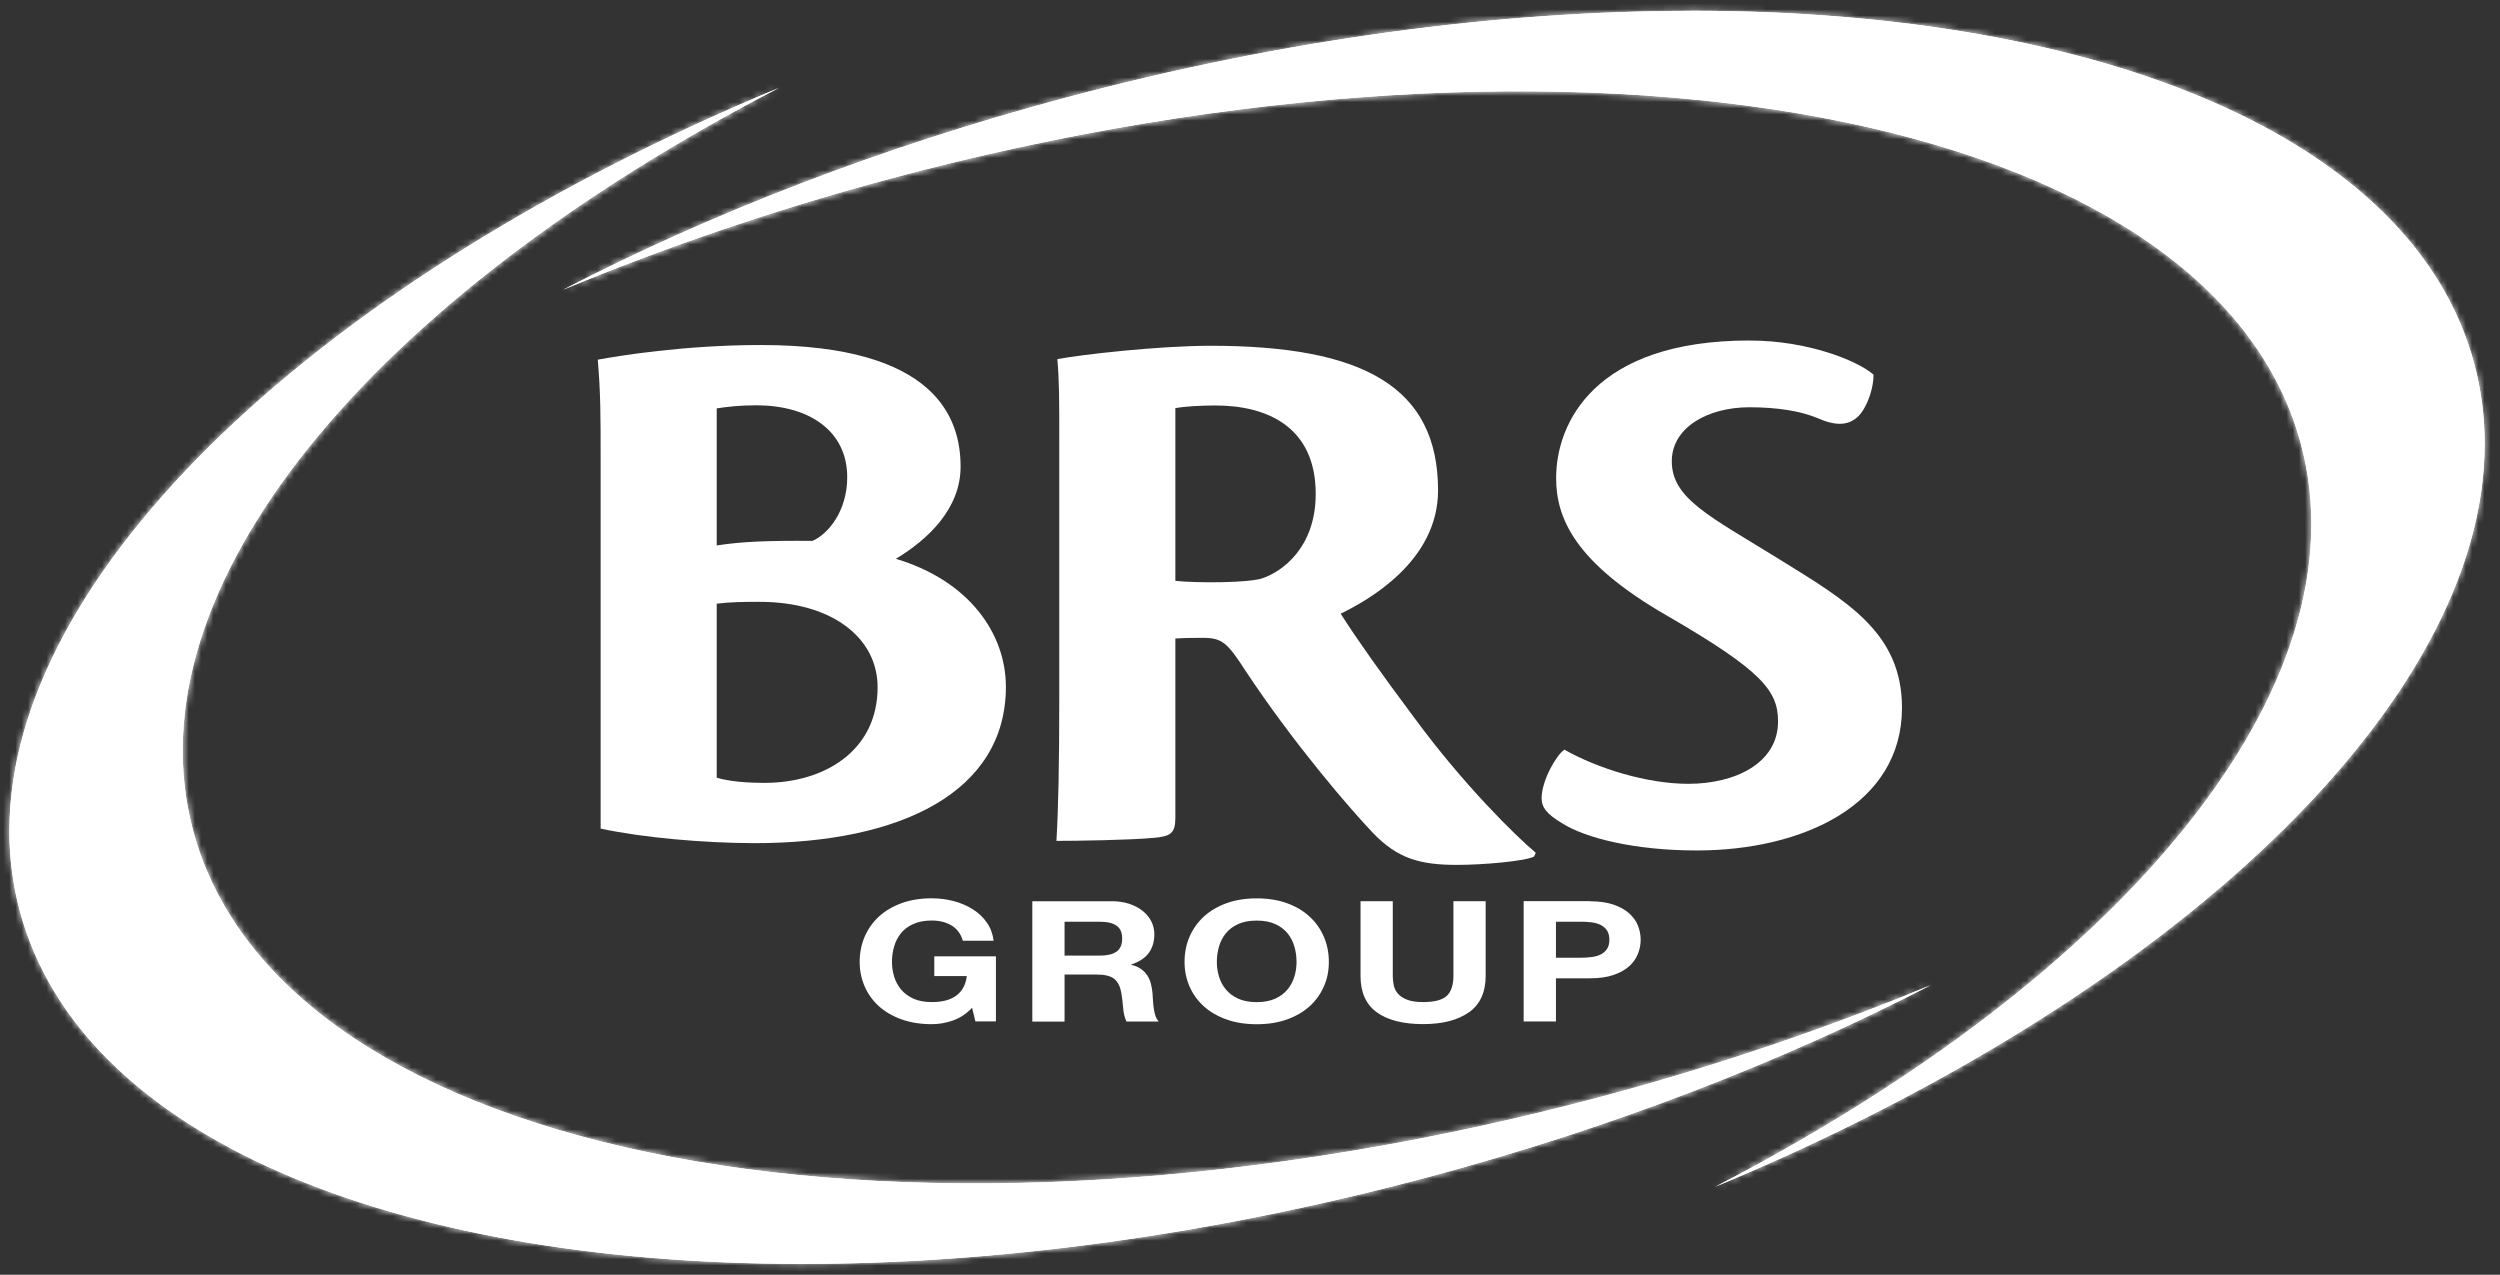 <svg fill="none" height="206" viewBox="0 0 404 206" width="404" xmlns="http://www.w3.org/2000/svg" xmlns:xlink="http://www.w3.org/1999/xlink"><rect x="0" y="0" width="404" height="206" fill="#333333" stroke="none"/><mask id="a" height="204" maskUnits="userSpaceOnUse" width="401" x="1" y="1"><path d="m1.52 134.205v.16c0 4.37.56 8.67 1.69 12.88 9.76 36.45 60.09 56.99 126.36 57h.07c31.11 0 65.73-4.53 101.32-14.07 29.74-7.97 57.15-18.64 81.09-31-16.59 6.9-34.37 12.99-53.09 18-111.43 29.86-213.391 10.64-227.75-42.93-10.52-39.27 28.96-86.09 94.68-120.05-74.281 30.91-124.3 78.27-124.37 120.01zm271.88-132.45c-31.11 0-65.73 4.53-101.32 14.07-29.75 7.97-57.16 18.63-81.091 31 16.581-6.9 34.37-12.99 53.09-18.01 111.43-29.85 213.4-10.64 227.75 42.93 10.52 39.27-28.96 86.09-94.68 120.05 74.28-30.91 124.3-78.27 124.37-120.01v-.15c0-4.37-.56-8.67-1.69-12.89-9.77-36.45-60.1-56.99-126.36-57h-.07z" fill="#fff"/></mask><path d="m1.52 134.205v.16c0 4.37.56 8.66 1.69 12.88 9.76 36.44 60.09 56.99 126.36 57h.07c31.11 0 65.73-4.53 101.32-14.07 29.74-7.97 57.16-18.64 81.09-31-16.59 6.9-34.37 12.99-53.09 18-111.43 29.86-213.391 10.63-227.75-42.93-10.52-39.27 28.96-86.09 94.68-120.05-74.281 30.91-124.3 78.27-124.37 120.01zm271.88-132.45c-31.11 0-65.73 4.53-101.32 14.07-29.75 7.97-57.16 18.63-81.091 31 16.581-6.9 34.37-12.99 53.09-18.01 111.43-29.85 213.4-10.63 227.75 42.93 10.52 39.27-28.96 86.09-94.68 120.05 74.28-30.91 124.31-78.27 124.37-120.01v-.15c0-4.37-.56-8.67-1.69-12.89-9.77-36.45-60.1-56.99-126.36-57h-.07z" fill="#fff"/><path d="m1.52 134.205v.16c0 4.37.56 8.67 1.69 12.88 9.76 36.45 60.09 56.99 126.36 57h.07c31.11 0 65.73-4.53 101.32-14.07 29.74-7.97 57.15-18.64 81.09-31-16.59 6.9-34.37 12.99-53.09 18-111.43 29.86-213.391 10.64-227.75-42.93-10.52-39.27 28.96-86.09 94.68-120.05-74.281 30.91-124.3 78.27-124.37 120.01zm271.88-132.45c-31.11 0-65.73 4.53-101.32 14.07-29.75 7.97-57.16 18.63-81.091 31 16.581-6.9 34.37-12.99 53.09-18.01 111.43-29.85 213.4-10.64 227.75 42.93 10.52 39.27-28.96 86.09-94.68 120.05 74.28-30.91 124.3-78.27 124.37-120.01v-.15c0-4.37-.56-8.67-1.69-12.89-9.77-36.45-60.1-56.99-126.36-57h-.07z" fill="#fff"/><g mask="url(#a)"><path d="m450.04 195.025-425.44 105.28-71.6-289.33 425.43-105.28z" fill="#fff"/></g><g fill="#fff"><path d="m282.701 55.025c-25.03 0-31.23 13.34-31.23 22.23 0 6.43 2.96 13.62 17.87 22.21 15.46 8.95 17.99 12.18 17.99 17.13 0 6.75-6.94 10.07-14.5 10.07-6.67 0-14.62-2.46-20.02-5.52-1.32.88-3.65 4.94-3.69 7.8 0 1.56.86 2.63 3.36 4.12 3.71 2.35 11.63 4.37 21.72 4.37 17.1 0 33.16-7.38 33.16-23.06 0-12.2-8.98-17.26-19.84-24.01-11.23-6.94-17.36-9.79-17.36-15.82 0-5.46 5.8-8.73 12.55-8.73 4.58 0 8.26.63 10.93 1.72 2.85 1.28 5.29 1.48 7.07-.72 1.16-1.48 2.09-4.3 2.05-6.27-2.63-2.3-10.72-5.51-19.9-5.51h-.15"/><path d="m115.822 97.555c2.06-.27 4.4-.3 6.89-.3 11.8 0 19.11 5.86 19.11 13.8 0 10.22-8.52 15.46-18.3 15.46-2.63 0-5.56-.2-7.7-.84zm0-31.56c1.62-.25 3.7-.5 6.38-.5 8.52 0 14.71 4.1 14.71 11.63 0 5.4-3.02 9.14-5.6 10.28-7.42-.05-11.41.11-15.49.74zm-18.76 67.91c6.91 1.47 16.51 2.32 24.84 2.35 23.76 0 40.65-8.31 40.65-25.27 0-8.55-5.88-17.12-17.78-20.68 5.21-3.14 10.46-8.1 10.46-14.89 0-7.77-3.89-19.66-32.27-19.66-12.46 0-23.17 1.78-26.36 2.37.46 5.46.46 9.11.46 15.77z"/><path d="m256.922 145.645c1.48 0 2.74.18 3.79.53 1.04.35 1.88.82 2.54 1.4.65.58 1.13 1.24 1.43 1.98.3.75.45 1.52.45 2.31s-.15 1.55-.45 2.3-.78 1.42-1.43 2-1.5 1.05-2.54 1.4-2.31.53-3.79.53h-5.48v6.97h-5.22v-19.44h10.7m-1.43 9.14c.6 0 1.17-.03 1.73-.11.55-.07 1.04-.21 1.46-.42s.76-.51 1.01-.88c.25-.38.38-.88.38-1.5s-.13-1.11-.38-1.49-.59-.67-1.01-.89c-.42-.21-.91-.35-1.46-.42s-1.13-.11-1.73-.11h-4.05v5.82zm-18.1 8.81c-1.79 1.28-4.27 1.92-7.44 1.92s-5.7-.63-7.45-1.9c-1.76-1.27-2.64-3.23-2.64-5.88v-12.08h5.21v12.08c0 .53.06 1.04.17 1.55s.34.96.7 1.35c.35.39.85.71 1.48.95s1.48.37 2.54.37c1.86 0 3.14-.34 3.85-1.02s1.06-1.75 1.06-3.2v-12.08h5.21v12.08c0 2.63-.9 4.59-2.69 5.87m-45.17-12.19c.53-1.24 1.3-2.33 2.29-3.25 1-.92 2.22-1.65 3.67-2.18s3.09-.79 4.9-.79 3.48.26 4.92.79 2.66 1.25 3.65 2.18c1 .92 1.76 2.01 2.29 3.25s.8 2.59.8 4.04-.26 2.74-.8 3.96c-.53 1.22-1.29 2.29-2.29 3.2s-2.21 1.62-3.65 2.14-3.08.78-4.92.78-3.45-.26-4.9-.78-2.67-1.23-3.67-2.14-1.76-1.97-2.29-3.2c-.53-1.22-.8-2.55-.8-3.96s.26-2.8.8-4.04zm4.77 6.42c.23.77.6 1.47 1.11 2.08.51.62 1.17 1.11 1.99 1.49.82.37 1.81.56 2.99.56s2.17-.19 2.99-.56 1.48-.87 1.99-1.49.88-1.31 1.11-2.08c.24-.77.35-1.57.35-2.38s-.11-1.68-.35-2.48c-.23-.8-.6-1.51-1.11-2.14-.51-.62-1.17-1.12-1.99-1.49s-1.81-.56-2.99-.56-2.17.19-2.99.56-1.49.87-1.99 1.49c-.51.63-.88 1.34-1.11 2.14s-.35 1.62-.35 2.48.12 1.61.35 2.38zm-17.38-12.18c1.06 0 2.02.14 2.87.42s1.58.67 2.19 1.16 1.07 1.06 1.39 1.7.48 1.34.48 2.08c0 1.14-.29 2.14-.88 2.97s-1.55 1.47-2.87 1.9v.05c.64.14 1.18.37 1.59.67.42.3.76.65 1.03 1.06.26.41.46.86.58 1.35s.2.98.25 1.47c.02.31.04.67.07 1.09.02.42.06.84.12 1.28.05.44.14.85.26 1.24s.31.72.55 1h-5.21c-.29-.62-.46-1.35-.53-2.2s-.17-1.67-.3-2.45c-.18-1.01-.55-1.76-1.13-2.23s-1.52-.71-2.82-.71h-5.22v7.6h-5.21v-19.44h12.79zm-1.86 8.79c1.19 0 2.09-.22 2.69-.65s.9-1.14.9-2.12-.3-1.63-.9-2.06-1.49-.64-2.69-.64h-5.72v5.47zm-23.75 10.49c-1.13.39-2.27.59-3.42.59-1.81 0-3.45-.26-4.9-.78s-2.67-1.23-3.67-2.14-1.76-1.97-2.29-3.2c-.53-1.22-.8-2.55-.8-3.96s.27-2.8.8-4.04 1.3-2.33 2.29-3.25c1-.92 2.22-1.65 3.67-2.18s3.08-.79 4.9-.79c1.22 0 2.4.15 3.53.45 1.14.3 2.17.74 3.09 1.32s1.68 1.3 2.27 2.15c.6.85.96 1.83 1.1 2.94h-4.98c-.31-1.09-.91-1.91-1.79-2.45-.89-.54-1.96-.82-3.22-.82-1.17 0-2.17.19-2.99.56s-1.49.87-1.99 1.49c-.51.63-.88 1.34-1.11 2.14s-.35 1.62-.35 2.48.12 1.61.35 2.38.6 1.47 1.11 2.08c.51.62 1.17 1.11 1.99 1.49.82.37 1.81.56 2.99.56 1.73 0 3.06-.36 4-1.08s1.49-1.76 1.65-3.12h-5.25v-3.19h9.96v10.51h-3.32l-.53-2.2c-.93.98-1.96 1.66-3.09 2.05"/><path d="m189.949 65.955c1.53-.29 4.2-.43 6.45-.43 8.54 0 16.22 3.58 16.22 14.29 0 8.79-5.56 12.57-8.47 13.58-2.02.83-10.9.84-14.21.47v-27.91m-18.76 46.93c0 10.55-.15 17.97-.46 23 2.99 0 11.5-.11 15.77-.49 2.72-.25 3.45-.77 3.45-3.23v-28.98c1.46-.11 3.25-.11 4.6-.11 2.91.02 3.83.81 6.64 5.18 7.9 11.95 17.09 22.58 20.7 26.35 3.95 4.12 7.54 5.16 13.6 5.16 4.24 0 11.07-.61 12.43-1.35l.27-.61c-3.27-2.74-11.67-10.99-19.55-21.71-5.62-7.52-9.26-12.68-11.98-16.92 4.47-2.19 15.74-8.47 15.74-19.93 0-16.71-12.05-23.37-36.77-23.37-8.2 0-20.79 1.4-24.75 2.16.31 3.54.31 6.56.31 12.72v42.12z"/></g></svg>
